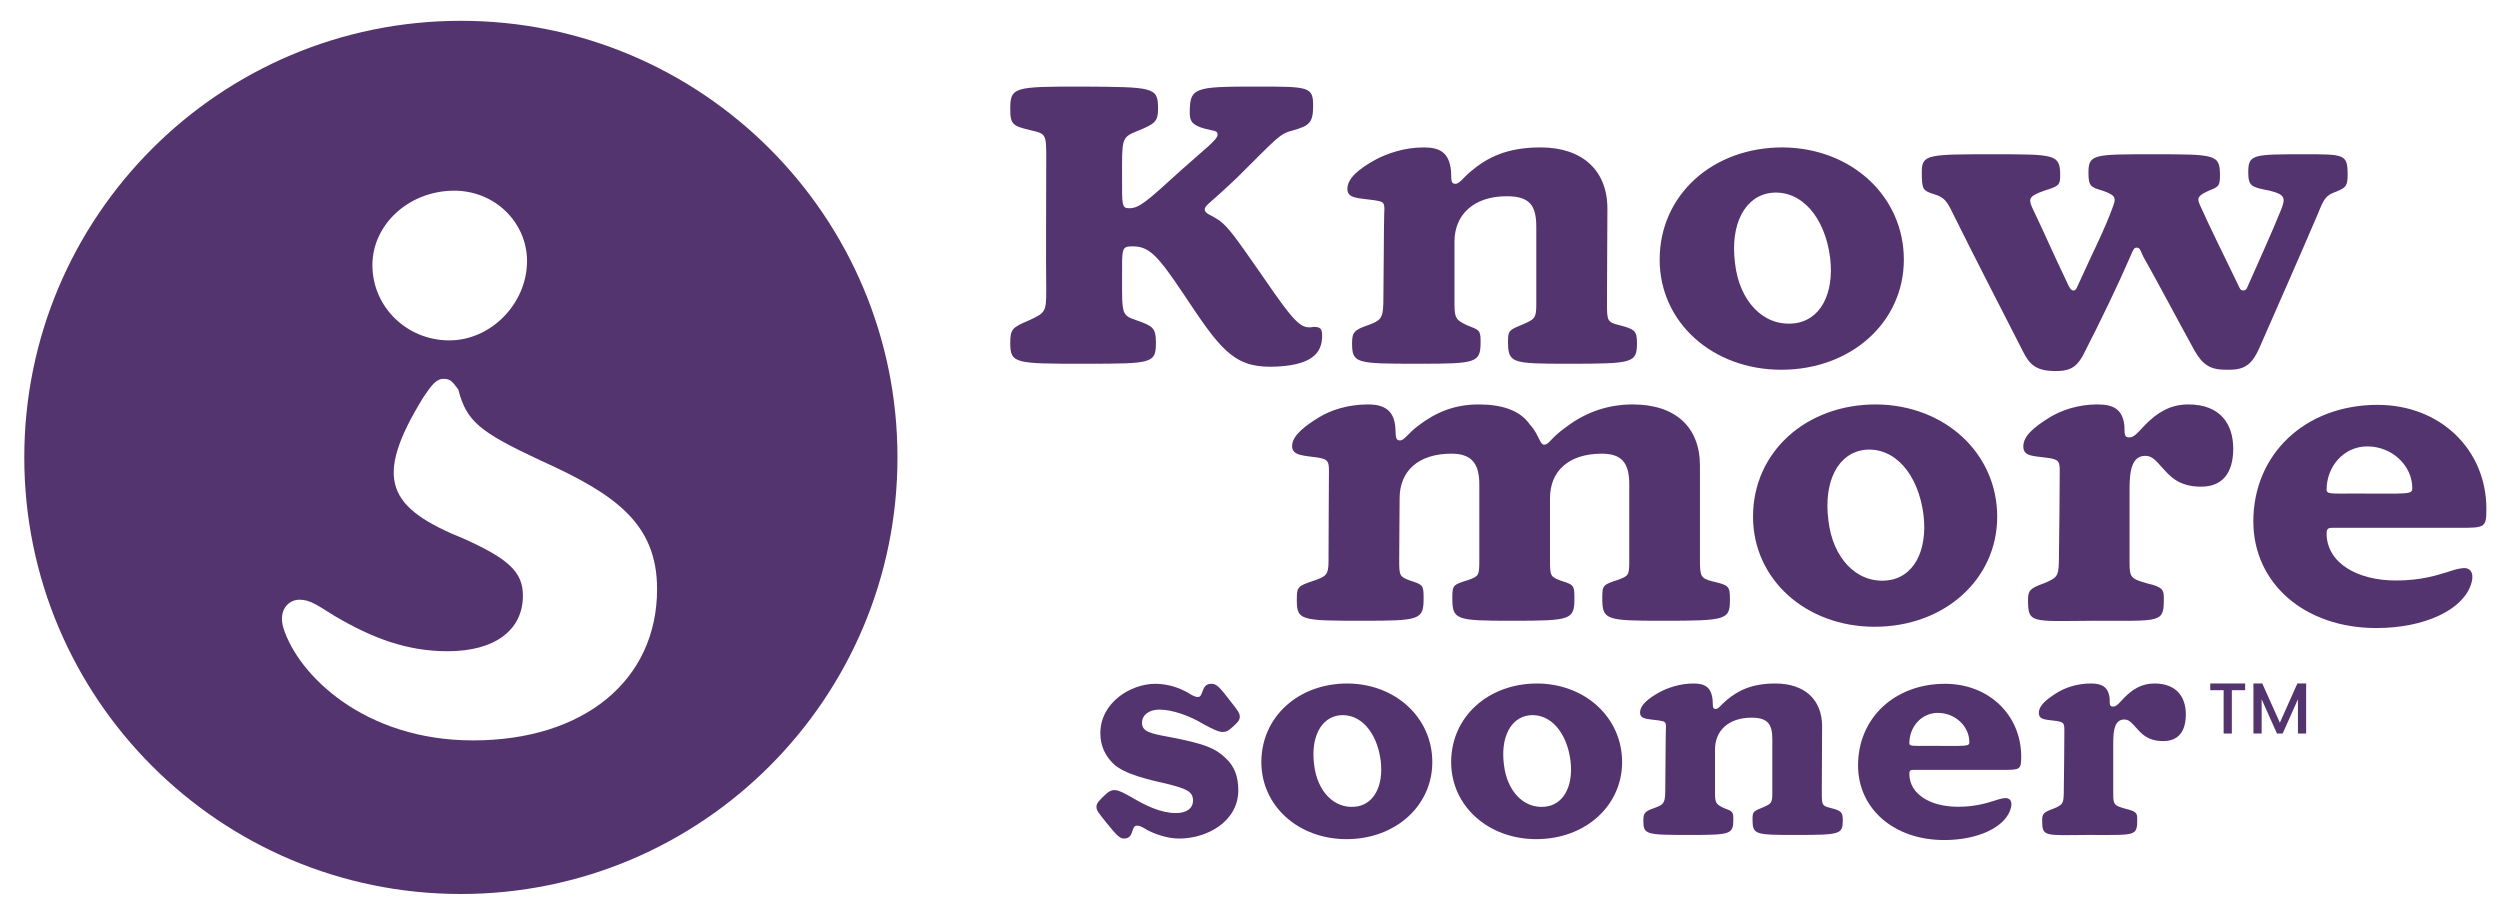 <?xml version="1.0" encoding="UTF-8"?>
<svg xmlns="http://www.w3.org/2000/svg" id="Layer_1" version="1.1" viewBox="0 0 497 180">
  <!-- Generator: Adobe Illustrator 29.5.1, SVG Export Plug-In . SVG Version: 2.1.0 Build 141)  -->
  <defs>
    <style>
            .purple-st0 {
                fill: #54346e;
            }
        </style>
  </defs>
  <path class="purple-st0" d="M235.16,58.262c-5.024-7.495-6.727-9.284-9.963-9.284-2.301,0-2.131.341-2.131,6.473,0,7.067-.084,7.24,2.982,8.262,3.15,1.106,3.748,1.531,3.748,4.342,0,4.174-.598,4.258-13.968,4.258-14.137,0-14.989,0-14.989-4.172,0-2.641.425-3.066,3.491-4.344,3.493-1.619,3.663-1.704,3.663-6.048-.086-5.619,0-19.077,0-26.4,0-4.685-.086-4.769-3.066-5.45-3.577-.854-4.088-1.108-4.088-4.26,0-4.343.766-4.429,14.222-4.429,14.308.086,15.159.086,15.159,4.344,0,2.642-.595,3.066-4.172,4.513-3.152,1.279-2.982,1.535-2.982,9.198,0,5.537-.084,6.132,1.449,6.132,1.958,0,3.491-1.363,10.304-7.579,4.856-4.344,7.24-6.047,7.24-7.069,0-.85-.767-.682-2.641-1.191-2.298-.681-2.895-1.362-2.895-3.066,0-5.11.767-5.282,13.286-5.282,10.306,0,11.242,0,11.242,3.747,0,3.407-.682,4.004-3.918,4.942-2.81.681-3.236,1.531-11.156,9.366-5.621,5.367-6.473,5.537-6.473,6.389,0,.851,1.277,1.022,3.066,2.3,1.704,1.363,2.896,2.98,8.517,11.07,5.876,8.602,7.324,10.051,9.198,10.051.595,0,.595-.086.852-.086,1.362,0,1.703.341,1.703,1.79,0,3.406-2.044,6.045-10.306,6.132-7.495,0-10.134-3.748-17.374-14.649"></path>
  <path class="purple-st0" d="M268.794,68.141c0-2.044.427-2.557,3.152-3.493,2.639-.936,2.98-1.449,3.066-4.515.084-5.705.084-14.903.17-17.714.171-2.385-.17-2.299-2.13-2.639-2.98-.427-5.194-.255-5.194-2.215,0-2.128,2.299-4.003,5.535-5.791,2.214-1.192,5.707-2.469,9.625-2.469,3.15,0,5.11.936,5.45,4.77.085,1.617-.086,2.468.852,2.468.852,0,1.533-1.192,3.066-2.468,3.15-2.642,6.984-4.77,13.881-4.77,8.346,0,13.286,4.597,13.286,12.178,0,4.856-.084,11.753-.084,18.907,0,3.407.084,3.663,2.469,4.258,3.066.768,3.492,1.193,3.492,3.493,0,4.002-.681,4.172-13.456,4.172-11.582,0-12.18-.084-12.18-4.513,0-2.216.341-2.216,3.153-3.406,2.128-.938,2.468-1.195,2.468-3.834v-15.5c0-4.258-1.362-6.048-5.875-6.048-6.559,0-10.39,3.663-10.39,9.03v12.348c0,2.896.34,3.236,2.469,4.258,2.384.936,2.725.936,2.725,3.152,0,4.343-.595,4.513-12.434,4.513-12.519,0-13.116-.084-13.116-4.172"></path>
  <path class="purple-st0" d="M329.94,51.617c0-12.859,10.56-22.398,24.612-22.312,13.626.168,23.933,9.793,23.933,22.312,0,12.436-10.477,21.888-24.358,21.888-13.713,0-24.187-9.452-24.187-21.888M363.836,51.276c-1.022-8.09-5.707-13.54-11.669-12.945-5.28.597-8.26,6.218-7.238,14.053.852,7.409,5.535,12.434,11.497,11.923,5.366-.426,8.262-5.791,7.41-13.031"></path>
  <path class="purple-st0" d="M402.154,69.844c-5.026-9.879-9.028-17.546-13.797-27.169-1.278-2.641-1.789-3.407-3.663-4.004-2.469-.765-2.639-.936-2.639-4.513,0-3.49,1.192-3.49,14.392-3.49,12.009,0,13.115,0,13.115,4.088,0,2.044-.17,2.212-3.15,3.15-2.811,1.022-3.236,1.447-2.47,3.236,2.13,4.429,4.598,10.05,6.899,14.819.511,1.192.852,1.787,1.363,1.787.595,0,.681-.681,1.276-1.871,2.555-5.707,4.94-10.22,6.643-14.989.597-1.62.341-2.131-2.128-2.982-2.385-.682-2.812-.938-2.812-3.577,0-3.661,1.022-3.661,12.691-3.661,12.605,0,13.456,0,13.456,4.172,0,2.128-.256,2.3-2.214,3.066-2.214,1.022-2.385,1.447-1.789,2.809,1.619,3.663,4.769,10.052,7.494,15.671.511,1.108.597,1.362,1.193,1.362.597,0,.681-.509,1.108-1.446,1.703-3.918,4.428-9.795,6.302-14.479,1.022-2.47.852-3.152-2.214-3.917-3.577-.682-4.259-.852-4.259-3.663,0-3.575.936-3.575,11.326-3.575,7.836,0,8.433,0,8.433,4.088,0,2.298-.427,2.553-2.214,3.32-2.131.768-2.471,1.363-3.664,4.343-4.088,9.538-6.813,15.67-11.666,26.744-1.363,3.066-2.726,4.342-5.962,4.342h-.767c-3.151,0-4.599-1.108-6.132-3.747-3.748-6.813-7.325-13.627-10.22-18.737-.511-1.022-.595-1.789-1.277-1.789-.597,0-.681.341-1.278,1.703-2.385,5.537-6.046,13.118-9.198,19.25-1.193,2.384-2.385,3.575-5.451,3.575h-.341c-3.831,0-5.11-1.363-6.386-3.916"></path>
  <path class="purple-st0" d="M257.807,119.237c0-2.557.17-2.725,3.236-3.747,2.471-.854,3.066-1.108,3.066-3.834,0-6.983.086-14.903.086-18.055,0-1.958-.256-2.299-2.214-2.639-2.896-.427-5.11-.341-5.11-2.301,0-2.044,2.555-4.003,5.365-5.707,2.214-1.362,5.621-2.553,9.709-2.553,3.492,0,5.196,1.363,5.45,4.597.086,2.044.086,2.557.938,2.557s1.533-1.362,3.577-2.897c3.577-2.726,7.238-4.257,12.094-4.257,4.428,0,8.176,1.106,10.133,4.002,1.79,1.874,1.96,4.088,2.896,4.002,1.022-.084,1.022-1.19,4.515-3.661,4.002-2.98,8.43-4.343,13.029-4.343,8.517,0,13.372,4.513,13.372,12.178v18.823c0,3.15.171,3.575,2.469,4.172,3.323.765,3.493.938,3.493,3.663,0,4.002-.681,4.172-13.456,4.172-11.242,0-11.924-.17-11.924-4.513,0-2.641.171-2.641,3.237-3.663,2.044-.765,2.128-.938,2.128-3.831v-15.162c0-4.256-1.533-6.046-5.451-6.046-6.643,0-10.304,3.493-10.304,8.858v12.35c0,3.066.084,3.234,2.044,4.002,2.639.851,2.81.851,2.81,3.492,0,4.343-.596,4.513-12.435,4.513-11.155,0-11.837-.17-11.837-4.513,0-2.641.171-2.641,3.15-3.579,2.131-.765,2.215-.935,2.215-3.915v-15.162c0-4.256-1.704-6.046-5.535-6.046-6.643,0-10.306,3.493-10.306,8.858,0,1.789-.084,8.346-.084,12.35,0,3.066.084,3.234,2.128,4.002,2.555.851,2.725.851,2.725,3.492,0,4.343-.681,4.513-12.178,4.513-12.35,0-13.031-.084-13.031-4.172"></path>
  <path class="purple-st0" d="M348.5,102.713c0-12.859,10.56-22.398,24.614-22.312,13.626.169,23.931,9.793,23.931,22.312,0,12.436-10.475,21.888-24.358,21.888-13.711,0-24.187-9.452-24.187-21.888M382.396,102.372c-1.022-8.09-5.705-13.54-11.667-12.945-5.28.597-8.262,6.218-7.24,14.053.852,7.409,5.537,12.434,11.499,11.923,5.364-.426,8.26-5.791,7.408-13.031"></path>
  <path class="purple-st0" d="M403.173,119.15c0-1.703.425-2.214,3.066-3.152,2.725-1.106,2.98-1.447,3.066-4.257.084-5.282.17-15.245.17-18.055,0-1.96-.17-2.3-2.214-2.641-3.066-.425-5.026-.256-5.026-2.3,0-2.128,2.215-3.832,4.856-5.535,2.639-1.703,6.132-2.81,9.879-2.81,3.15,0,5.024.936,5.364,4.257,0,1.96.087,2.3,1.022,2.3.938,0,1.79-1.106,3.153-2.555,2.384-2.384,4.939-4.002,8.516-4.002,6.473,0,8.942,4.002,8.942,8.771,0,4.856-2.129,7.581-6.387,7.581-4.599,0-6.302-2.216-7.921-4.003-1.022-1.107-1.788-2.129-3.15-2.129-2.642,0-3.153,2.81-3.153,6.557v14.649c0,2.981.257,3.236,3.577,4.172,2.896.681,3.237,1.194,3.237,2.811,0,5.11-.255,4.599-14.052,4.599-12.434.084-12.945.597-12.945-4.258"></path>
  <path class="purple-st0" d="M447.964,103.65c0-13.37,10.306-23.165,24.699-23.165,12.434,0,21.632,8.857,21.632,20.696,0,3.747-.341,3.747-5.365,3.747h-25.039c-.851,0-1.362,0-1.362,1.107,0,5.791,5.961,9.368,13.797,9.368,5.11,0,8.346-1.108,10.56-1.79,1.193-.424,2.385-.681,2.98-.681,1.619,0,2.044,1.535,1.279,3.493-1.704,4.769-9.028,8.43-18.737,8.43-14.224,0-24.444-8.857-24.444-21.205M479.562,97.007c0-4.343-3.918-8.262-8.943-8.262-4.77,0-8.09,4.088-8.09,8.603,0,.935,1.022.767,5.535.767,10.901,0,11.498.255,11.498-1.108"></path>
  <path class="purple-st0" d="M219.94,163.543c-1.611-2.026-1.968-2.385-1.968-3.219,0-.597.596-1.253,1.61-2.206,1.609-1.551,2.324-1.371,5.544.478,2.624,1.55,5.664,3.04,8.646,3.04,2.146,0,3.397-.953,3.397-2.504,0-1.789-1.312-2.326-5.067-3.279-3.04-.715-8.704-1.849-10.911-4.175-1.431-1.431-2.445-3.398-2.445-5.902,0-6.14,6.083-9.837,10.911-9.837,2.445,0,4.591.715,6.439,1.729.836.537,1.492.895,2.028.895,1.251,0,.537-2.624,2.683-2.624,1.014,0,1.609.596,3.577,3.16,1.67,2.146,2.087,2.624,2.087,3.397,0,.775-.595,1.253-1.431,2.029-1.61,1.489-2.324,1.311-5.843-.598-2.743-1.668-6.2-2.86-8.704-2.86-2.148,0-3.46,1.132-3.46,2.623,0,1.669,1.431,2.086,5.008,2.741,7.395,1.373,9.6,2.326,11.628,4.294,1.67,1.551,2.504,3.518,2.504,6.379,0,6.202-6.2,9.599-11.745,9.599-2.326,0-4.652-.834-6.32-1.668-.716-.417-1.312-.895-2.087-.895-1.253,0-.478,2.563-2.565,2.563-.834,0-1.431-.595-3.516-3.16"></path>
  <path class="purple-st0" d="M250.757,151.5c0-9.004,7.393-15.681,17.231-15.622,9.541.12,16.755,6.857,16.755,15.622,0,8.704-7.334,15.322-17.053,15.322-9.599,0-16.933-6.618-16.933-15.322M274.488,151.261c-.717-5.664-3.996-9.48-8.168-9.063-3.698.417-5.784,4.352-5.069,9.838.597,5.187,3.875,8.705,8.049,8.347,3.757-.298,5.783-4.053,5.188-9.122"></path>
  <path class="purple-st0" d="M288.49,151.5c0-9.004,7.393-15.681,17.231-15.622,9.541.12,16.755,6.857,16.755,15.622,0,8.704-7.334,15.322-17.053,15.322-9.599,0-16.933-6.618-16.933-15.322M312.221,151.261c-.717-5.664-3.996-9.48-8.168-9.063-3.699.417-5.784,4.352-5.069,9.838.597,5.187,3.875,8.705,8.049,8.347,3.757-.298,5.783-4.053,5.188-9.122"></path>
  <path class="purple-st0" d="M326.701,163.067c0-1.431.298-1.789,2.206-2.445,1.849-.656,2.088-1.013,2.146-3.16.059-3.994.059-10.434.12-12.401.119-1.67-.12-1.61-1.49-1.848-2.087-.298-3.638-.179-3.638-1.551,0-1.49,1.609-2.802,3.875-4.055,1.55-.834,3.996-1.729,6.739-1.729,2.204,0,3.577.656,3.815,3.341.059,1.131-.06,1.728.596,1.728.597,0,1.073-.836,2.145-1.728,2.207-1.849,4.891-3.341,9.719-3.341,5.844,0,9.302,3.221,9.302,8.527,0,3.399-.059,8.229-.059,13.237,0,2.384.059,2.563,1.729,2.98,2.146.536,2.443.836,2.443,2.445,0,2.802-.476,2.921-9.419,2.921-8.109,0-8.526-.059-8.526-3.16,0-1.55.239-1.55,2.206-2.385,1.49-.655,1.729-.834,1.729-2.684v-10.85c0-2.982-.954-4.233-4.115-4.233-4.59,0-7.274,2.563-7.274,6.32v8.646c0,2.026.239,2.265,1.729,2.98,1.67.656,1.909.656,1.909,2.206,0,3.041-.417,3.16-8.705,3.16-8.765,0-9.182-.059-9.182-2.921"></path>
  <path class="purple-st0" d="M369.382,152.156c0-9.361,7.215-16.217,17.292-16.217,8.705,0,15.144,6.201,15.144,14.488,0,2.624-.239,2.624-3.757,2.624h-17.529c-.595,0-.953,0-.953.775,0,4.053,4.174,6.557,9.658,6.557,3.577,0,5.844-.774,7.393-1.251.836-.298,1.67-.478,2.087-.478,1.133,0,1.431,1.073.894,2.445-1.192,3.338-6.32,5.903-13.117,5.903-9.956,0-17.112-6.2-17.112-14.846M391.502,147.506c0-3.043-2.741-5.784-6.259-5.784-3.338,0-5.664,2.861-5.664,6.021,0,.656.714.536,3.874.536,7.632,0,8.049.18,8.049-.773"></path>
  <path class="purple-st0" d="M405.984,163.006c0-1.192.298-1.549,2.146-2.205,1.909-.775,2.087-1.014,2.146-2.981.06-3.697.119-10.673.119-12.64,0-1.373-.119-1.609-1.549-1.848-2.147-.298-3.518-.18-3.518-1.61,0-1.492,1.551-2.684,3.399-3.876,1.848-1.193,4.292-1.968,6.915-1.968,2.207,0,3.518.656,3.757,2.982,0,1.37.059,1.609.715,1.609s1.253-.775,2.206-1.789c1.67-1.668,3.458-2.802,5.962-2.802,4.532,0,6.261,2.802,6.261,6.142,0,3.399-1.49,5.306-4.472,5.306-3.22,0-4.413-1.551-5.544-2.802-.717-.775-1.253-1.49-2.207-1.49-1.848,0-2.206,1.968-2.206,4.589v10.255c0,2.088.18,2.268,2.504,2.923,2.028.476,2.267.835,2.267,1.968,0,3.577-.18,3.219-9.838,3.219-8.705.059-9.063.417-9.063-2.982"></path>
  <path class="purple-st0" d="M91.623,4.136C43.687,4.136,4.827,42.996,4.827,90.931s38.86,86.796,86.796,86.796,86.795-38.86,86.795-86.796S139.559,4.136,91.623,4.136M90.296,37.909c8.13,0,14.474,6.343,14.474,13.985,0,8.457-7.156,15.775-15.449,15.775-8.456,0-15.287-6.667-15.287-14.961,0-8.131,7.318-14.799,16.262-14.799M94.037,147.191c-21.63,0-34.803-13.01-37.73-22.443-.975-3.414.975-5.529,3.252-5.529,2.115,0,3.579,1.14,6.994,3.252,7.481,4.392,14.312,6.994,22.443,6.994,9.43,0,14.959-4.229,14.959-11.058,0-4.717-2.927-7.319-11.545-11.223-15.287-6.178-18.376-11.707-8.293-28.132,1.625-2.438,2.602-3.74,4.064-3.74,1.465,0,1.79.651,2.929,2.114,1.625,6.343,4.227,8.457,16.424,14.148,14.8,6.667,23.093,12.521,23.093,25.531,0,18.214-14.637,30.086-36.59,30.086"></path>
  <polygon class="purple-st0" points="446.337 135.878 446.337 137.209 443.69 137.209 443.69 145.826 442.058 145.826 442.058 137.209 439.396 137.209 439.396 135.878 446.337 135.878"></polygon>
  <polygon class="purple-st0" points="458.462 135.878 458.462 145.826 456.829 145.826 456.829 139.013 453.794 145.826 452.663 145.826 449.614 139.013 449.614 145.826 447.983 145.826 447.983 135.878 449.743 135.878 453.236 143.679 456.716 135.878 458.462 135.878"></polygon>
</svg>
